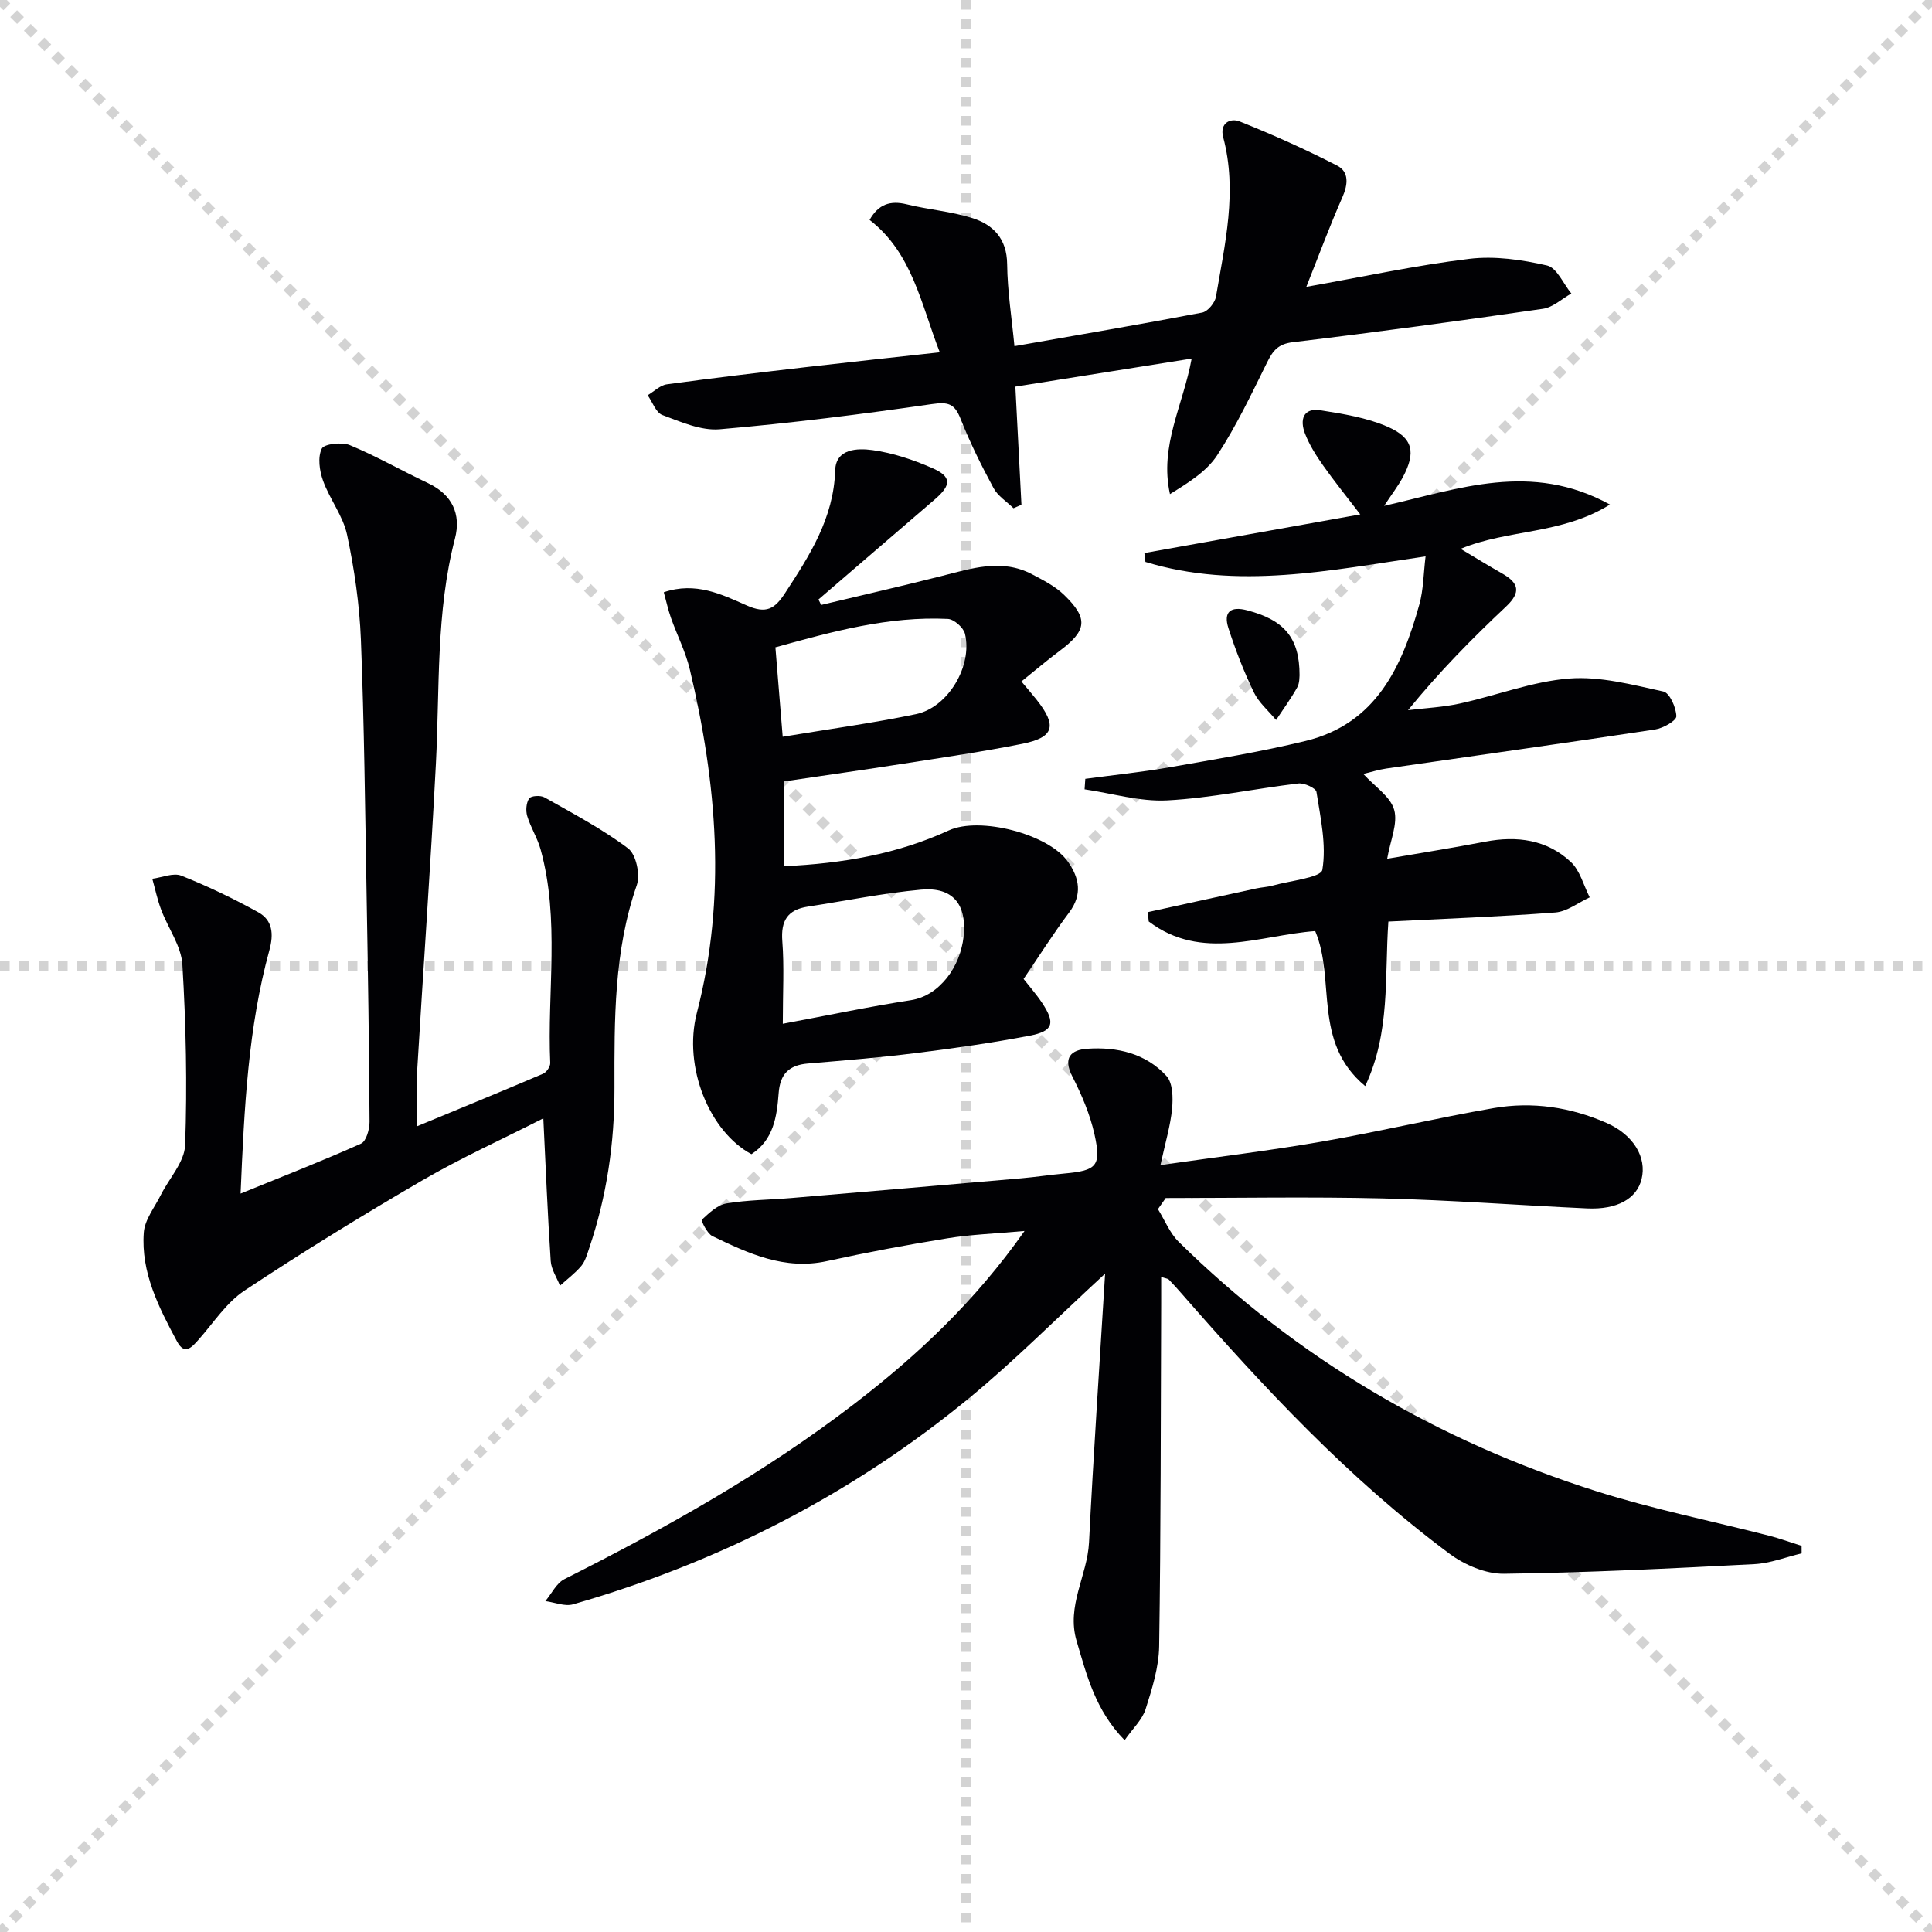 <svg enable-background="new 0 0 400 400" viewBox="0 0 400 400" xmlns="http://www.w3.org/2000/svg"><g stroke="lightgray" stroke-dasharray="1,1" stroke-width="1" transform="scale(2, 2)"><line x1="0" y1="0" x2="200" y2="200"></line><line x1="200" y1="0" x2="0" y2="200"></line><line x1="100" y1="0" x2="100" y2="200"></line><line x1="0" y1="100" x2="200" y2="100"></line></g><g fill="#010104"><path d="m239.74 250.34c1.41 2.27 2.44 4.93 4.28 6.75 24.63 24.27 53.71 41.25 86.56 51.67 11.67 3.7 23.75 6.12 35.62 9.17 2.3.59 4.54 1.41 6.8 2.12 0 .52.01 1.04.01 1.56-3.27.77-6.51 2.06-9.8 2.23-17.27.89-34.55 1.77-51.83 1.99-3.77.05-8.16-1.83-11.28-4.15-20.81-15.49-38.42-34.36-55.42-53.81-.88-1-1.76-2-2.69-2.95-.19-.2-.58-.21-1.58-.55 0 2 .01 3.75 0 5.51-.1 23.65-.06 47.31-.42 70.96-.07 4.36-1.46 8.79-2.8 13.01-.69 2.18-2.62 3.96-4.35 6.44-6.08-6.23-7.83-13.42-9.94-20.54-2.16-7.28 2.22-13.53 2.57-20.4.91-18.16 2.15-36.3 3.33-55.65-10.23 9.42-18.76 18.03-28.06 25.69-24.31 20.01-51.85 34.08-82.1 42.77-1.7.49-3.81-.42-5.73-.67 1.3-1.55 2.29-3.71 3.95-4.55 20.98-10.57 41.43-21.99 60.1-36.35 12.97-9.98 24.84-21.07 35.16-35.73-6.07.55-11.08.72-15.98 1.52-8.35 1.35-16.68 2.91-24.94 4.72-8.77 1.92-16.25-1.59-23.71-5.18-1.08-.52-2.37-3.21-2.17-3.4 1.49-1.38 3.22-3.05 5.08-3.36 4.41-.74 8.93-.74 13.41-1.12 15.89-1.34 31.78-2.71 47.67-4.09 2.98-.26 5.94-.72 8.92-.99 6.66-.61 7.66-1.53 6.2-8.11-.92-4.14-2.65-8.19-4.59-11.99-1.99-3.9-.27-5.5 3.11-5.73 6.17-.42 12.1.96 16.39 5.65 1.31 1.44 1.37 4.5 1.16 6.74-.34 3.55-1.4 7.03-2.41 11.7 11.78-1.69 22.6-2.99 33.32-4.85 11.93-2.07 23.73-4.88 35.66-6.95 8.01-1.39 15.93-.2 23.4 3.08 5.57 2.45 8.34 7.15 7.23 11.62-1 4.06-5.05 6.36-11.28 6.07-14.12-.65-28.23-1.73-42.35-2.07-14.95-.36-29.92-.08-44.89-.08-.55.76-1.08 1.53-1.61 2.3z"/><path d="m49.81 247.12c9.11-3.72 17.11-6.83 24.94-10.35 1.07-.48 1.77-2.97 1.76-4.52-.09-15.65-.33-31.29-.61-46.93-.31-17.64-.49-35.29-1.18-52.92-.29-7.26-1.35-14.56-2.86-21.68-.83-3.91-3.6-7.37-4.98-11.21-.74-2.05-1.13-4.85-.26-6.62.49-1 4.16-1.41 5.83-.72 5.52 2.29 10.74 5.3 16.15 7.85 5.02 2.36 6.9 6.42 5.6 11.46-3.98 15.34-3.14 31.02-3.95 46.6-1.11 21.42-2.64 42.81-3.92 64.22-.2 3.42-.03 6.87-.03 10.9 9.09-3.77 17.65-7.27 26.15-10.9.7-.3 1.5-1.48 1.47-2.22-.66-14.75 2.04-29.66-2-44.23-.66-2.38-2.06-4.54-2.77-6.91-.33-1.11-.21-2.73.41-3.63.39-.57 2.35-.69 3.17-.22 5.89 3.34 11.94 6.52 17.32 10.57 1.65 1.24 2.54 5.44 1.79 7.6-4.76 13.68-4.64 27.86-4.62 41.94.02 11.47-1.59 22.48-5.25 33.27-.43 1.26-.8 2.65-1.62 3.63-1.28 1.52-2.92 2.74-4.41 4.09-.67-1.71-1.81-3.38-1.92-5.12-.64-9.57-1.02-19.16-1.53-29.53-8.59 4.37-17.05 8.19-25.03 12.83-12.48 7.27-24.8 14.85-36.83 22.83-3.75 2.48-6.4 6.64-9.47 10.11-1.45 1.64-2.93 3.36-4.51.42-3.78-7.05-7.49-14.28-6.88-22.55.19-2.65 2.23-5.18 3.5-7.73 1.73-3.47 4.93-6.86 5.06-10.37.44-12.44.18-24.94-.57-37.37-.23-3.86-2.97-7.55-4.4-11.38-.78-2.07-1.23-4.26-1.83-6.39 2.02-.26 4.35-1.3 6.01-.64 5.46 2.17 10.81 4.74 15.95 7.59 2.94 1.63 3.21 4.48 2.28 7.85-4.38 15.97-5.2 32.4-5.96 50.38z"/><path d="m170 125.25c8.28-1.98 16.57-3.87 24.82-5.96 6.29-1.59 12.54-3.72 18.86-.39 2.32 1.22 4.77 2.47 6.62 4.26 5.08 4.92 4.74 7.38-.92 11.6-2.64 1.97-5.14 4.11-7.91 6.33 1.3 1.55 2.26 2.66 3.17 3.81 4.26 5.38 3.61 7.78-2.99 9.1-8.12 1.62-16.34 2.82-24.53 4.1-8.17 1.28-16.37 2.44-24.76 3.68v17.56c12.01-.56 23.35-2.48 34.08-7.41 6.42-2.95 20.64.75 24.66 6.47 2.36 3.35 3.06 6.8.25 10.53-3.29 4.38-6.21 9.02-9.43 13.75 1.21 1.55 2.63 3.15 3.81 4.92 2.82 4.23 2.36 5.89-2.57 6.83-7.81 1.49-15.7 2.62-23.59 3.6-7.42.93-14.88 1.53-22.33 2.16-3.89.33-5.74 2.17-6.03 6.16-.36 4.8-1.05 9.65-5.63 12.61-8.66-4.63-14.21-18.04-11.3-29.27 6.19-23.88 4.14-47.49-1.45-71.05-.87-3.68-2.65-7.14-3.92-10.73-.58-1.65-.95-3.37-1.48-5.29 6.59-2.24 12.03.45 17.15 2.72 4.05 1.8 5.8.76 7.95-2.53 5.11-7.83 10.08-15.53 10.39-25.44.14-4.52 4.65-4.6 7.72-4.18 4.21.58 8.41 1.99 12.33 3.7 4.07 1.77 4.05 3.5.61 6.47-8.04 6.92-16.09 13.84-24.13 20.76.2.37.38.75.55 1.13zm-7.93 86.71c9.33-1.74 17.87-3.55 26.49-4.88 6.07-.94 10.28-7.04 10.94-13.15.72-6.71-2.24-10.33-8.77-9.74-7.87.72-15.66 2.32-23.49 3.52-4.17.64-5.6 2.9-5.27 7.16.41 5.25.1 10.57.1 17.09zm-.02-59.42c9.74-1.62 18.75-2.84 27.62-4.69 6.64-1.39 11.73-10.02 10.11-16.65-.31-1.27-2.26-2.99-3.52-3.06-12.25-.6-23.89 2.6-35.72 5.88.49 6 .95 11.6 1.51 18.52z"/><path d="m286.57 104.73c15.5-3.52 30.45-9.23 46.75-.27-10.07 6.26-20.98 5.06-30.92 9.17 3.07 1.83 5.8 3.51 8.6 5.1 3.42 1.94 3.99 3.86.82 6.84-7.03 6.61-13.81 13.49-20.3 21.46 3.58-.44 7.22-.6 10.72-1.37 7.58-1.66 15.01-4.58 22.65-5.18 6.41-.5 13.07 1.29 19.49 2.69 1.3.28 2.65 3.32 2.69 5.12.02.92-2.74 2.49-4.4 2.74-18.54 2.81-37.11 5.4-55.67 8.09-1.58.23-3.12.73-4.74 1.12 2.38 2.61 5.61 4.67 6.39 7.43.8 2.83-.8 6.34-1.45 10.13 7.06-1.22 13.7-2.28 20.3-3.54 6.57-1.26 12.75-.43 17.7 4.18 1.93 1.79 2.66 4.86 3.93 7.35-2.37 1.09-4.68 2.94-7.12 3.13-11.42.87-22.87 1.29-34.56 1.88-.81 11.53.45 22.9-4.8 34.06-10.97-9.11-6.06-21.96-10.35-32.09-11.4.84-23.5 6.34-34.47-1.99-.06-.64-.13-1.29-.19-1.93 7.49-1.64 14.98-3.29 22.47-4.91 1.13-.25 2.32-.28 3.43-.6 3.6-1.01 9.97-1.64 10.24-3.26.87-5.18-.38-10.76-1.22-16.12-.13-.8-2.54-1.9-3.76-1.75-9.06 1.08-18.06 3.01-27.14 3.5-5.65.3-11.41-1.46-17.11-2.29.05-.72.1-1.44.15-2.17 5.78-.78 11.59-1.37 17.32-2.37 9.47-1.66 18.98-3.21 28.31-5.48 14.6-3.57 19.94-15.35 23.53-28.25.86-3.1.86-6.44 1.29-9.96-19.83 2.89-38.9 6.97-58 1.15-.07-.61-.15-1.23-.22-1.84 14.67-2.63 29.34-5.25 44.7-8-2.85-3.73-5.43-6.91-7.78-10.25-1.43-2.03-2.78-4.2-3.67-6.5-1.08-2.8-.42-5.37 3.23-4.8 4.69.74 9.55 1.52 13.85 3.39 5.35 2.33 5.92 5.33 3.17 10.49-1.03 1.89-2.36 3.61-3.86 5.9z"/><path d="m180.04 45.53c1.84-3.26 4.28-4.06 7.68-3.23 4.5 1.11 9.2 1.46 13.59 2.85 4.35 1.38 7.16 4.29 7.21 9.55.06 5.57.95 11.12 1.51 16.97 13.43-2.36 26.17-4.53 38.86-6.95 1.16-.22 2.65-2.03 2.86-3.28 1.85-10.93 4.48-21.85 1.5-33.02-.79-2.97 1.53-4.03 3.38-3.29 6.86 2.74 13.63 5.78 20.2 9.15 2.5 1.28 2.28 3.88 1.1 6.55-2.65 6.01-4.93 12.18-7.47 18.56 11.61-2.06 22.61-4.45 33.74-5.8 5.27-.64 10.89.18 16.11 1.38 2.01.46 3.36 3.78 5.02 5.8-1.95 1.09-3.8 2.86-5.86 3.16-17.24 2.5-34.51 4.85-51.81 6.92-3.06.37-4.13 1.77-5.32 4.18-3.23 6.54-6.37 13.18-10.35 19.25-2.21 3.37-6.02 5.7-9.76 8.02-2.23-10.01 2.72-18.33 4.49-28.06-12.35 1.97-24.31 3.87-36.5 5.81.43 8.44.85 16.45 1.26 24.46-.55.24-1.1.47-1.65.71-1.41-1.38-3.25-2.53-4.14-4.19-2.52-4.66-4.89-9.44-6.83-14.36-1.23-3.11-2.57-3.49-5.89-3.01-14.61 2.11-29.27 3.96-43.97 5.22-3.86.33-8.04-1.53-11.86-2.95-1.34-.5-2.05-2.69-3.05-4.1 1.33-.78 2.58-2.07 3.99-2.26 9.7-1.33 19.43-2.47 29.15-3.6 8.89-1.03 17.8-1.98 27.34-3.03-3.91-10.06-5.68-20.56-14.53-27.41z"/><path d="m269.06 139.81c-.05.29.04 1.58-.49 2.52-1.31 2.33-2.89 4.5-4.37 6.74-1.57-1.9-3.57-3.59-4.61-5.74-2.06-4.29-3.8-8.76-5.26-13.29-1.08-3.34.44-4.61 3.93-3.67 7.61 2.01 10.81 5.66 10.8 13.44z"/></g></svg>